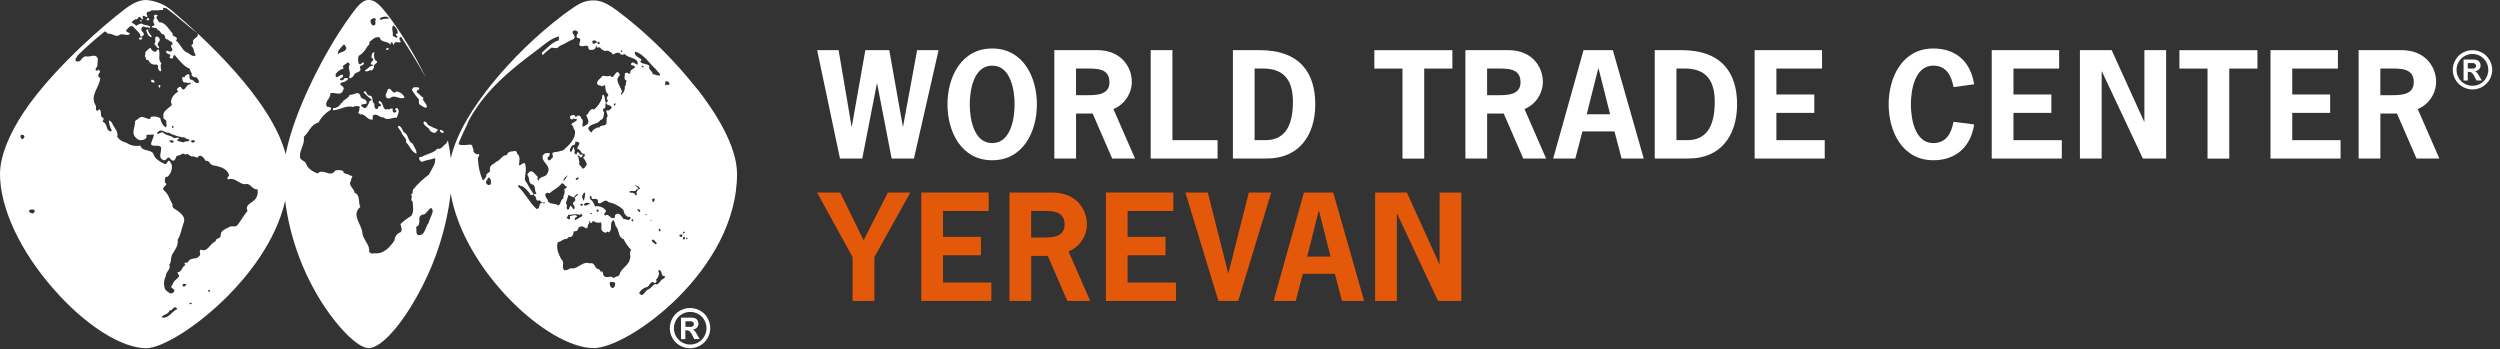 <svg width="272" height="38" viewBox="0 0 272 38" fill="none" xmlns="http://www.w3.org/2000/svg">
<rect x="0" y="0" width="272" height="38" fill="#333333" stroke="none"/>
<g clip-path="url(#clip0_914_1185)">
<path d="M40.11 -0.005C40.82 -0.005 41.36 0.535 42.29 1.755C43.46 3.302 45.011 5.702 46.342 8.475C45.532 6.974 44.606 5.519 43.664 4.05L43.597 4.023C43.475 4.01 43.446 4.165 43.459 4.271C43.974 5.04 42.834 4.17 42.874 4.91C42.764 4.835 42.745 4.72 42.685 4.625C42.495 4.53 42.534 4.78 42.454 4.855C42.154 4.405 41.449 4.685 41.319 4.08C40.805 3.91 40.5 4.345 40.175 4.59C40.29 4.855 40.004 4.95 39.909 5.14C39.709 5.535 39.4 5.865 39.015 6.085C38.95 6.35 38.95 6.631 39.015 6.896C39.219 7.2 39.34 6.745 39.565 6.8C39.714 7.14 39.2 7.025 39.145 7.31C39.469 7.939 38.635 7.76 38.52 8.16C38.425 8.34 38.264 8.475 38.069 8.535C38.019 8.485 37.99 8.415 37.975 8.345C38.279 7.97 37.744 7.365 38.069 7C38.009 6.89 37.909 6.81 37.789 6.775C37.714 7.055 37.09 7.04 37.39 7.455C37.035 7.54 36.719 7.755 36.52 8.06C36.44 8.819 37.014 8.026 37.294 8.135C37.444 8.474 36.99 8.46 36.97 8.685C37.12 8.784 37.325 8.745 37.425 8.595C37.44 8.57 37.455 8.54 37.465 8.51C37.615 8.51 37.804 8.421 37.879 8.59C37.719 8.815 37.469 8.95 37.199 8.965C36.614 9.285 37.674 9.306 37.329 9.815C37.099 10.55 36.325 9.926 35.925 10.175C36.02 10.745 35.185 11.07 35.605 11.63C35.754 11.63 35.925 11.595 36.015 11.765C36.105 11.935 35.904 11.915 35.919 11.99C35.379 12.31 34.939 12.775 34.649 13.335C33.85 13.505 33.624 14.375 33.055 14.885C33.19 15.695 32.605 16.265 32.64 16.965C32.58 17.415 33.054 17.44 33.284 17.745C33.394 18.29 34.045 18.69 34.56 18.88C35.184 18.235 35.905 19.41 36.475 18.555C36.754 18.475 37.054 18.49 37.324 18.595C37.364 19.01 37.914 18.875 38.105 19.105C38.599 19.106 38.104 19.43 38.199 19.655C37.785 20.145 38.579 20.52 38.56 20.96C39.264 21.265 38.924 21.96 39.204 22.51C38.159 23.405 39.4 24.42 39.435 25.405C39.53 26.12 40.289 26.675 40.154 27.375C40.249 27.485 40.459 27.7 40.649 27.545C41.669 27.715 42.415 26.94 42.925 26.14C42.94 25.745 43.195 25.401 43.569 25.27C43.849 25.026 43.604 24.645 43.569 24.375C43.929 24.04 44.324 23.74 44.749 23.48C45.069 23.031 44.914 22.42 44.899 21.945C44.559 21.735 44.974 21.395 44.709 21.17C44.764 21.11 44.804 21.035 44.899 21.075C44.874 20.925 44.889 20.77 44.94 20.625C45.444 20.015 46.024 19.465 46.664 18.995C46.944 18.425 47.425 17.88 47.345 17.2C46.895 17.37 46.34 17.41 45.885 17.615C45.71 17.53 45.594 17.36 45.579 17.165C45.674 17.105 45.775 17.03 45.885 17.07C46.435 16.73 47.229 16.655 47.574 16.175C48.024 16.31 48.219 15.8 48.539 15.63C48.6 15.519 48.686 15.399 48.732 15.271C48.869 15.927 48.977 16.584 49.045 17.235C49.67 14.415 51.645 11.465 53.355 9.325C55.695 6.415 58.385 3.805 61.36 1.55C62.82 0.49 63.44 0.04 64.59 0.04C65.74 0.045 66.66 0.765 68.175 1.955L68.315 2.065C70.987 4.217 73.413 6.654 75.556 9.331L75.995 9.85C77.91 12.34 80.19 15.93 80.19 18.925C80.19 29.355 68.415 37.87 64.595 37.87C59.55 37.87 50.43 29.34 49.035 21.03C48.585 24.785 47.43 28.42 45.635 31.745C43.685 35.41 41.445 37.875 40.1 37.875C38.914 37.874 36.535 35.46 34.68 32.375C32.75 29.155 31.505 25.575 31.025 21.85C30 26.325 26.88 30.08 24.875 32.11C21.29 35.73 17.52 37.885 15.91 37.885C13.22 37.885 9.255 35.38 5.83 31.445C2.18 27.3 0 22.615 0 18.925C7.32279e-05 16.845 1.21 14.015 3.32 11.16C6.505 6.875 11.286 2.74 13.605 0.975C14.755 0.1 15.475 2.89669e-05 15.925 0C16.975 0.085 17.965 0.505 18.755 1.195C22.12 4.045 29.525 10.81 31.085 16.785C31.98 12.065 35.34 5.67 37.725 2.29C38.765 0.81 39.345 -0.005 40.11 -0.005ZM19.255 33.545C18.88 33.17 18.804 33.85 18.439 33.775C18.329 34.245 17.774 34.155 17.569 34.515C18.289 34.755 18.65 33.925 19.255 33.64V33.545ZM20.625 32.955V33.09H20.76C20.855 33.09 20.869 33.03 20.855 32.955H20.625ZM71.625 29.435C71.625 29.564 71.74 29.665 71.7 29.81C71.66 29.955 71.57 30.32 71.34 30.44C71.4 30.495 71.474 30.55 71.435 30.63C71.395 30.71 71.3 30.799 71.205 30.8C70.795 30.385 70.674 31.25 70.31 31.25C69.975 31.35 69.69 31.581 69.535 31.895C69.985 32.464 70.16 31.595 70.54 31.48C70.84 31.37 71.015 31.03 71.26 30.895C71.525 31.085 71.79 30.69 71.939 30.495C72.09 30.3 72.449 30.29 72.319 30.045C71.845 30.084 72.109 29.46 71.71 29.365L71.625 29.435ZM17.779 1.07C17.345 1.12 16.91 1.14 16.47 1.13C16.395 1.225 16.274 1.275 16.149 1.26C15.88 1.335 15.92 1.585 16.055 1.755C15.92 1.98 15.769 1.715 15.604 1.715C15.355 1.775 15.714 2 15.47 2.115L15.239 1.85C14.975 1.756 15.034 2.214 14.745 2.08C14.615 2.215 14.33 2.23 14.37 2.49C14.54 2.555 14.694 2.66 14.819 2.795C15.029 2.72 15.18 2.55 15.425 2.565C15.695 2.795 16.13 2.66 16.375 2.945L16.239 3.075C16.13 3.075 16.184 2.965 16.109 2.945C15.83 3.115 15.635 2.681 15.425 3.021C15.215 3.36 15.66 3.47 15.66 3.755C15.605 3.89 15.475 3.975 15.335 3.985C15.225 3.925 15.239 3.815 15.239 3.7C14.994 3.415 14.735 3.145 14.465 2.89C14.18 2.685 13.99 3.06 13.785 3.215C13.59 3.48 14.009 3.52 14.145 3.63C14.009 4.005 13.44 3.63 13.06 3.76C12.65 4.135 12.25 3.63 11.79 3.665C11.62 3.665 11.565 3.366 11.375 3.436C10.36 4.25 9.38 5.115 8.45 6.03C8.355 6.22 8.09 6.48 8.279 6.66C8.429 6.71 8.59 6.695 8.729 6.62C8.899 6.39 9.055 6.145 9.359 6.125C9.754 6.275 10.419 5.75 10.645 6.39L10.59 7.205C10.515 7.34 10.21 7.6 10.55 7.715L10.72 7.565C10.795 7.66 10.915 7.715 10.87 7.845C10.72 8.055 10.53 8.355 10.91 8.475C10.835 9.515 9.73 10.365 10.41 11.485C10.524 11.655 10.315 11.955 10.585 12.07L10.81 11.88C11.169 12.18 10.755 12.655 11.26 12.845C11.32 13.015 11.185 13.11 11.16 13.245C11.749 13.435 11.445 14.095 12 14.305C12.075 14.305 12.11 14.245 12.17 14.21C11.98 13.875 11.87 13.495 11.845 13.11C11.995 13.11 12.075 13.26 12.17 13.34C12.36 13.845 12.929 14.325 12.755 14.89C12.985 15.215 13.33 15.44 13.725 15.515C14.17 15.83 14.725 15.945 15.265 15.84C15.495 16.52 16.309 16.205 16.685 16.71C16.8 17.28 17.445 17.605 17.92 17.85C18.149 17.884 18.19 17.605 18.319 17.49C18.589 17.49 18.515 17.77 18.68 17.885C18.775 18.38 18.604 18.89 18.23 19.23C17.83 19.196 17.985 19.61 17.925 19.815C18.459 20.23 17.475 20.265 17.83 20.71C18.345 21.11 18.459 21.73 18.779 22.26C18.664 22.64 19.12 22.77 19.33 22.94C19.78 23.3 20.225 23.64 19.97 24.285C19.745 24.87 19.69 25.515 19.33 26.08C19.425 26.705 19.044 27.18 18.779 27.61C18.515 28.04 18.704 28.45 18.415 28.805C18.66 29.255 17.965 29.64 18.055 30.015C17.8 30.485 17.775 31.045 17.995 31.53C18.3 31.775 18.66 32.21 18.965 31.665C19.005 31.42 18.735 31.435 18.64 31.245C18.605 31.135 18.714 31.055 18.774 30.98C18.849 30.585 19.225 30.395 19.455 30.11C19.585 29.94 19.285 29.83 19.325 29.615C19.814 29.615 19.775 28.975 20.194 28.84L20.1 28.745C20.005 28.445 20.365 28.65 20.465 28.52C20.67 27.951 21.335 28.29 21.64 27.89C21.979 27.7 21.565 27.38 21.83 27.15C22.61 27.515 22.815 26.475 23.465 26.255C23.465 25.855 23.955 26.025 24.01 25.67C23.935 25.045 24.635 24.895 25.015 24.665C25.26 24.555 25.645 24.74 25.83 24.495C26.245 23.985 26.51 23.435 26.935 22.945C26.57 22.245 27.54 22.05 27.83 21.6C28.025 21.305 28.095 20.94 28.015 20.59C27.525 20.685 27.315 20.06 26.875 20.005L26.724 20.036C26.038 20.102 25.635 19.253 24.814 19.52C24.57 19.351 24.965 19.215 24.91 19.005C24.63 18.21 23.754 18.11 23.114 17.965C22.815 17.889 22.739 17.38 22.399 17.515C22.17 17.245 22.074 16.875 21.62 16.965C21.525 17.38 21.169 16.93 20.904 17.025C20.635 17.025 20.425 16.576 20.165 16.835C19.935 16.53 19.63 16.93 19.35 16.93C19.07 16.93 19.199 17.345 18.899 17.48C18.755 17.485 18.615 17.41 18.54 17.285C18.175 16.795 18.16 17.665 17.725 17.38C17.175 17.155 17.589 16.51 17.529 16.035C17.284 15.66 16.715 16.035 16.43 15.71C16.465 15.335 16.71 15.005 16.755 14.635L15.94 14.67V14.95C15.864 15.09 15.73 15.185 15.575 15.215C15.315 15.315 15.015 15.24 14.835 15.025C14.205 14.55 14.725 13.78 14.705 13.17C14.8 13.02 14.97 13.02 15.065 12.905C15.464 12.456 15.9 13 16.355 12.94L16.39 12.715C16.744 12.625 17.115 12.675 17.435 12.85C17.494 13.239 17.69 13.595 17.984 13.85C18.174 13.81 18.135 13.525 18.08 13.36C18.23 12.94 17.63 13.035 17.795 12.675C17.63 12.13 18.344 11.78 18.689 11.445C18.689 11.255 18.56 11.145 18.62 10.935C18.715 10.521 18.995 10.175 19.38 9.99L19.245 9.725C19.32 9.56 19.48 9.45 19.66 9.445C20.11 10.294 20.21 9.045 20.745 9.175C20.78 9.1 20.705 9.045 20.67 8.985C20.42 9.12 20.33 8.926 20.12 8.985C19.855 8.95 19.815 8.66 19.835 8.44C19.91 8.291 20.005 8.44 20.12 8.4V8.271C20.27 8.176 20.445 7.986 20.614 8.135C20.584 8.315 20.615 8.505 20.71 8.665C21.185 8.63 21.125 9.2 21.66 8.99C21.65 8.76 21.539 8.545 21.355 8.405C21.155 8.44 20.955 8.35 20.845 8.18C20.939 7.875 20.615 7.765 20.675 7.5C19.99 7.215 19.499 6.57 19.024 6.005C18.795 5.945 18.91 6.27 18.755 6.365C18.63 6.38 18.51 6.335 18.43 6.235C18.794 5.836 18.165 5.95 18.069 5.686C18.104 5.271 18.47 5.76 18.62 5.59C19.069 5.325 18.255 5.045 18.79 4.815C18.79 4.475 18.409 4.51 18.239 4.285C17.825 4.325 18.069 3.791 17.745 3.735C17.42 3.68 17.48 3.286 17.16 3.285C17.1 2.835 16.515 3.19 16.515 2.835C17.139 2.835 16.475 2.385 16.745 2.095C16.934 1.945 16.575 1.695 16.875 1.6C16.99 1.6 17.105 1.6 17.16 1.695C16.795 1.925 17.255 2.195 17.29 2.415C18.05 2.415 18.375 3.251 18.79 3.646C18.655 4.095 19.529 3.89 19.149 4.42C19.599 4.745 19.83 5.465 20.29 5.69C20.63 5.791 20.875 6.22 21.26 6.055V5.92C21.03 5.65 21.149 5.255 20.845 5.025C20.785 4.875 20.955 4.82 21.035 4.705C20.79 4.13 21.739 4.13 21.484 3.625C20.345 2.755 19.244 1.75 18.105 0.9L17.71 0.84L17.779 1.07ZM22.859 31.6C22.857 31.564 22.62 31.501 22.635 31.635C22.69 31.695 22.73 31.77 22.805 31.73C22.88 31.691 22.859 31.635 22.859 31.6ZM66.39 30.665C66.275 30.915 66.375 31.215 66.62 31.345C66.925 31.309 66.98 30.895 66.89 30.72L66.39 30.66V30.665ZM20.27 30.975C20.209 30.84 20.059 30.915 19.944 30.9C19.87 30.93 19.84 31.015 19.87 31.09C19.885 31.125 19.91 31.15 19.944 31.165C20.114 31.24 20.174 31.05 20.27 30.975ZM66.755 23.945C66.22 24.23 66.734 24.93 66.239 25.29C66.169 25.195 65.959 25.14 65.939 25.33C65.88 25.33 65.83 25.33 65.79 25.29C65.205 25.105 65.544 24.555 65.39 24.195C65.11 24.275 64.81 24.229 64.575 24.06C64.445 24.025 64.445 24.195 64.385 24.25C64.235 24.31 64.194 24.155 64.154 24.06C64.115 24.06 64.075 24.085 64.055 24.12C64.23 24.29 63.945 24.385 63.965 24.57C63.865 25.195 63.515 24.496 63.205 24.645C63.095 24.706 62.88 24.705 62.925 24.875C62.865 24.985 62.755 25.215 62.56 25.155C62.365 25.096 62.41 25.419 62.335 25.555C62.16 25.95 61.86 25.625 61.685 26.005C61.29 25.93 61.06 26.33 60.705 26.33C60.46 26.995 60.775 27.635 61.065 28.205C61.514 28.565 61.03 29 61.39 29.415C61.635 29.405 61.869 29.325 62.069 29.185C62.909 29.355 63.325 28.355 64.16 28.655C64.765 28.486 64.67 29.285 65.165 29.285C65.225 29.355 65.374 29.471 65.26 29.565C65.735 29.356 65.505 29.924 65.755 30.06C66.12 30.339 66.46 29.865 66.765 30.285C66.915 30.04 67.215 30.135 67.39 29.925C67.525 29.205 68.399 28.905 68.529 28.205C68.704 27.865 68.38 27.485 68.68 27.2C68.34 26.85 68.055 26.45 67.845 26.01L67.724 25.973C67.216 25.659 67.392 24.984 66.98 24.59C66.945 24.365 66.87 24.145 66.755 23.945ZM71.435 26.415C71.265 26.305 71.189 26 70.939 26.09C70.879 26.36 71.17 26.375 71.3 26.585L71.368 26.558C71.43 26.537 71.465 26.513 71.435 26.415ZM74.368 25.797C74.31 25.84 74.281 25.914 74.3 25.985C74.36 26.025 74.434 26.119 74.489 26.025C74.544 25.93 74.549 25.795 74.435 25.76L74.368 25.797ZM74.72 25.805C74.685 25.9 74.57 25.975 74.72 26.035C74.87 25.975 74.76 25.9 74.72 25.805ZM74.205 25.52C74.095 25.52 73.844 25.48 73.939 25.69C73.99 25.765 74.08 25.8 74.17 25.785C74.17 25.69 74.334 25.596 74.205 25.52ZM47.084 23.005C46.949 22.041 46.455 23.309 46.1 23.33L45.95 23.369C45.275 23.538 45.982 24.404 45.27 24.69C45.364 25.055 45.195 25.395 45.494 25.585C46.274 25.66 46.255 24.69 46.635 24.24C46.735 23.79 46.999 23.44 47.084 23.005ZM74.394 25.18C74.325 25.22 74.265 25.35 74.359 25.41C74.414 25.41 74.434 25.349 74.489 25.31C74.544 25.27 74.435 25.22 74.394 25.18ZM71.705 24.89L71.673 24.931C71.625 25.015 71.742 25.101 71.76 25.18C71.82 25.18 71.855 25.125 71.894 25.085C71.835 25.025 71.854 24.84 71.705 24.89ZM68.75 23.855L68.718 23.887C68.674 23.967 68.757 24.085 68.845 24.085C68.945 24.085 68.879 23.975 68.899 23.915C68.865 23.87 68.805 23.846 68.75 23.855ZM70.795 24.045H70.885C70.885 23.97 70.83 23.945 70.795 23.91V24.045ZM63.14 23.405C62.69 23.195 62.21 23.405 61.795 23.37V23.5C61.76 23.54 61.735 23.614 61.665 23.595V23.695C61.76 23.75 61.795 23.9 61.93 23.86C62.134 23.79 61.93 23.595 62.024 23.5C62.269 23.5 62.535 23.295 62.765 23.5C62.82 23.65 62.614 23.595 62.569 23.725L62.529 23.782C62.516 23.844 62.537 23.913 62.59 23.95L63.364 23.5C63.384 23.31 63.174 23.31 63.194 23.175L63.14 23.405ZM64.35 21.355C63.95 21.261 64.289 21.584 64.2 21.68C64.5 21.815 64.61 22.17 64.745 22.455C65.17 22.38 65.6 22.531 65.885 22.855C65.994 22.965 65.885 23.095 65.79 23.175L65.765 23.203C65.726 23.284 65.751 23.384 65.825 23.44C65.83 23.441 65.84 23.45 65.845 23.455C66.22 23.175 66.355 23.779 66.694 23.725C66.924 23.794 66.905 23.535 66.925 23.4C67.015 23.28 67.165 23.23 67.305 23.265C67.57 23.345 67.665 23.631 67.835 23.815C68.115 23.816 68.499 24.134 68.609 23.685C68.554 23.535 68.405 23.605 68.29 23.59C68.025 23.435 67.855 23.155 67.84 22.85C67.39 22.415 66.825 22.115 66.21 22C65.76 21.45 65.36 22.449 65.035 22C65.165 21.525 64.655 21.655 64.39 21.64L64.35 21.355ZM70.34 23.28C70.3 23.28 70.225 23.28 70.205 23.32L70.272 23.373C70.291 23.394 70.31 23.408 70.34 23.4V23.28ZM64.245 23.17V23.3H64.38V23.17H64.245ZM3.729 22.835C3.54 22.755 3.22 22.755 3.145 22.965L3.18 23.033C3.265 23.175 3.455 23.195 3.6 23.23C3.71 23.136 3.844 22.985 3.729 22.835ZM69.654 22.905C69.599 22.795 69.475 22.741 69.355 22.775C69.315 22.905 69.485 22.98 69.58 23.075C69.582 23.072 69.62 23.016 69.654 23.04V22.905ZM64.88 22.905H64.875C64.93 22.946 64.93 23.095 65.064 23.04C65.199 22.985 65.139 22.811 65.029 22.775L64.88 22.905ZM62.925 21.09C62.705 21.115 62.525 21.27 62.475 21.485C62.24 21.45 62.07 21.26 61.845 21.225C61.75 21.525 61.655 21.83 61.56 22.12L61.6 22.168C61.809 22.362 61.494 22.636 61.779 22.81C61.984 22.809 61.915 22.511 62.06 22.395C62.255 22.456 62.255 22.665 62.425 22.775L62.52 22.68C62.539 22.525 62.485 22.37 62.37 22.265C62.2 22 62.635 21.94 62.6 21.715C62.355 21.47 62.88 21.3 62.925 21.09ZM62.465 3.32C62.06 3.47 62.465 3.77 62.52 3.945C62.544 4.075 62.479 4.206 62.369 4.271C61.859 4.466 61.399 4.8 60.874 5.01C60.644 5.35 60.34 5.215 60.02 5.18C59.67 5.415 59.345 5.69 59.05 5.995C59.015 5.915 58.939 5.84 58.959 5.725C59.524 5.25 60.094 4.535 60.834 4.38C60.685 4.245 60.929 4.115 60.779 3.965C59.925 4.195 59.289 4.79 58.605 5.31C55.989 7.275 52.929 9.565 51.024 13.08C50.7 13.895 50.155 14.835 49.885 15.685C50.25 15.889 50.855 15.73 51.23 15.73L51.38 15.825C51.38 16.11 51.584 16.225 51.51 16.51C51.625 16.6 51.835 16.91 52.06 16.735C52.304 16.91 51.944 17.075 51.999 17.28C52.024 18.075 52.2 18.86 52.51 19.595C52.739 19.594 52.74 19.326 52.914 19.23C52.799 18.835 53.274 18.855 53.324 18.555C53.155 17.985 53.745 17.85 54.005 17.585C54.454 17.475 54.615 16.85 55.149 16.87C55.244 16.395 55.755 16.51 56.095 16.42C56.17 16.49 56.289 16.57 56.23 16.68C56.679 17.025 56.494 17.555 56.459 17.97C56.724 18.025 56.859 17.645 57.105 17.775C57.349 18.405 57.105 18.93 57.105 19.595C57.465 20.09 57.69 20.655 58.055 21.09C57.995 21.2 57.864 21.255 57.744 21.22C57.519 20.85 57.224 20.53 56.874 20.275C56.679 20.349 56.365 19.896 56.38 20.31C57.16 21.03 57.569 21.995 58.369 22.735C58.769 22.735 58.599 22.285 58.819 22.13C58.959 21.98 59.05 22.13 59.185 22.13C59.319 22.13 59.219 22.015 59.239 21.96L59.163 22.035C58.999 22.087 58.843 21.94 58.725 21.805C58.65 21.825 58.554 21.77 58.499 21.865C58.419 21.755 58.23 21.64 58.364 21.485H58.27C58.33 21.295 57.965 21.315 58.1 21.13C58.194 21.13 58.309 21.13 58.364 21.03C58.099 20.73 58.329 20.37 58.005 20.085C57.435 20.025 57.659 19.385 57.414 19.085C57.304 18.855 57.59 18.78 57.685 18.635C58.084 18.6 58.194 18.994 58.459 19.185C58.609 19.335 58.33 19.56 58.595 19.635C58.765 19.1 59.334 19.365 59.565 18.86C60.059 17.99 58.845 17.67 59.05 16.91C59.15 16.835 59.219 16.7 59.334 16.68C59.449 16.66 59.714 16.585 59.829 16.715C59.829 16.925 59.694 17.04 59.565 17.165C59.565 17.275 59.609 17.38 59.694 17.445C59.904 17.48 60 17.215 60.145 17.12C60.239 16.915 59.915 16.705 60.239 16.575C60.594 16.535 60.944 16.46 61.284 16.345C61.914 15.8 62.67 15.095 62.555 14.205C62.35 14.015 62.424 13.695 62.14 13.525C62.335 13.296 62.634 13.28 62.784 13.03L62.69 12.935C62.539 12.995 62.384 12.785 62.289 12.995C62.204 13.005 62.114 12.97 62.06 12.9C61.98 12.805 61.995 12.665 62.095 12.585C62.15 12.54 62.219 12.525 62.289 12.54C62.464 12.405 62.574 12.615 62.649 12.765L62.784 12.615C62.924 12.53 63.104 12.575 63.19 12.715C63.224 12.77 63.239 12.835 63.23 12.9C63.624 13.07 63.23 13.565 63.419 13.795C63.609 13.71 63.789 13.605 63.954 13.47C64.119 13.11 63.879 12.825 63.784 12.525C64.119 12.355 64.16 11.69 64.635 11.915C65.01 11.605 65.295 11.2 65.47 10.745C65.584 10.61 65.415 10.365 65.64 10.295C65.87 10.52 65.755 10.9 65.925 11.165C65.79 11.37 66.019 11.77 65.64 11.845C65.53 11.975 65.659 12.125 65.734 12.245C65.664 12.545 65.734 12.98 65.319 13.055C65.054 13.55 64.335 13.395 64.01 13.89C63.975 14.114 64.204 14.285 64.334 14.42C64.419 14.355 64.48 14.26 64.51 14.155C64.735 14.06 64.96 13.775 65.189 13.89C65.299 13.645 65.604 13.68 65.834 13.605C66.064 13.53 65.984 13.115 66.004 12.83C66.284 12.55 65.855 12.206 66.004 11.98C66.229 12.13 66.4 11.905 66.55 11.755C66.55 11.375 66.1 11.56 65.965 11.245C65.93 11.11 66.134 11.055 66.154 10.935C65.835 10.675 66.154 10.525 66.194 10.26C65.835 10.03 65.889 9.58 65.834 9.29C65.664 9.235 65.604 9.404 65.47 9.39C65.32 9.24 65.019 9.35 64.959 9.065C64.959 8.725 65.374 8.535 65.544 8.255C65.884 8.235 66.094 8.385 66.379 8.215C66.744 8.745 66.854 7.835 67.234 7.835C67.309 7.915 67.465 8.045 67.425 8.215C66.795 8.725 67.574 9.425 67.689 10.01C67.654 10.03 67.629 10.125 67.56 10.085V10.315C67.859 10.12 68.02 9.77 67.975 9.42C68.164 9.27 68.034 8.97 68.199 8.795C67.75 8.605 68.049 8.25 67.975 7.98C68.105 7.945 68.279 7.811 68.374 8.021C68.459 8.04 68.55 8 68.6 7.925L68.564 7.885C68.565 7.605 68.89 7.49 69.06 7.375C69.154 6.98 68.584 7.265 68.659 6.925C68.889 6.565 69.109 7.055 69.379 7.021C69.474 6.206 68.375 6.395 67.975 5.88C67.78 5.98 67.525 6.02 67.425 5.785C67.145 5.655 66.914 5.825 66.685 5.935C66.61 5.875 66.609 5.8 66.55 5.745C66.345 5.615 66.099 5.42 65.834 5.555C65.639 5.46 65.434 5.42 65.319 5.195C65.209 5.1 65.019 5.195 64.919 5.155C64.82 5.115 65.034 4.985 64.829 4.965V5.1C64.729 5.46 64.464 5.44 64.144 5.42C64.04 5.35 63.99 5.225 64.01 5.1C63.82 4.815 63.499 5.1 63.27 5.025C62.59 4.93 63.614 4.19 62.819 4.13C62.59 3.905 62.874 3.68 62.914 3.455C62.744 3.435 62.669 3.246 62.465 3.32ZM63.2 22.175L63.171 22.194C63.12 22.258 63.174 22.365 63.239 22.395C63.309 22.395 63.375 22.365 63.43 22.325C63.43 22.21 63.3 22.15 63.2 22.175ZM64.123 22.115C63.946 22.006 63.708 22.038 63.56 22.195C63.54 22.215 63.525 22.24 63.51 22.265L63.569 22.325C63.719 22.475 63.985 22.225 64.2 22.175L64.123 22.115ZM61.1 19.955C60.765 20.45 60.205 20.615 59.795 21.03C59.66 20.975 59.415 20.915 59.345 21.13C59.275 21.345 59.44 21.54 59.575 21.715C59.65 22.325 60.41 22.04 60.75 22.36C61.075 22.15 60.94 21.775 61.3 21.585L61.289 21.461C61.318 21.178 61.533 20.937 61.385 20.635C61.445 20.465 61.724 20.505 61.654 20.275C61.385 20.275 61.404 19.88 61.1 19.955ZM71.22 21.655C71.145 21.48 71.014 21.655 70.939 21.71C70.994 21.785 70.919 22.034 71.129 21.935L71.16 21.91C71.231 21.848 71.22 21.756 71.22 21.655ZM63.595 20.956C63.464 20.971 63.454 21.141 63.38 21.225C63.23 21.465 63.45 21.695 63.51 21.86C63.615 21.57 63.665 21.27 63.66 20.965L63.595 20.956ZM69.024 20.145C69.174 20.275 69.419 20.335 69.435 20.56C69.4 20.63 69.304 20.595 69.244 20.595C69.149 20.96 68.714 20.67 68.484 20.825C68.484 21.07 68.785 20.9 68.935 21.015C69.104 21.015 69.049 21.28 69.239 21.245C69.354 21.145 69.239 21.035 69.239 20.92C69.334 20.785 69.409 20.56 69.619 20.56L69.596 20.463C69.494 20.256 69.234 20.189 69.024 20.145ZM53.13 19.315C53.07 19.545 52.805 19.68 52.899 19.96C53.014 20.055 53.095 20.185 53.265 20.13C53.529 20.03 53.36 19.765 53.415 19.595L53.38 19.555C53.317 19.452 53.296 19.298 53.13 19.315ZM61.785 19.05C61.615 19.2 61.31 19.37 61.29 19.635H61.385C61.535 19.45 61.665 19.255 61.785 19.05ZM62.98 19.315C62.83 19.28 62.749 19.37 62.654 19.41C62.56 19.45 62.7 19.545 62.755 19.6L62.829 19.543C62.902 19.484 62.953 19.405 62.98 19.315ZM62.585 15.425V15.655C62.54 15.69 62.505 15.73 62.475 15.775C62.325 15.7 62.269 15.885 62.149 15.965L62.079 16.109C62.009 16.266 61.941 16.449 62.14 16.55C62.265 16.355 62.36 16.14 62.42 15.915C62.395 16.155 62.634 16.405 62.48 16.645C62.554 16.715 62.63 16.835 62.75 16.795V16.645C62.81 16.645 62.82 16.53 62.88 16.57C63.03 16.57 63.069 16.76 63.109 16.875C63.204 16.855 63.32 16.7 63.39 16.875C63.429 16.985 63.295 17.025 63.26 17.1C63.05 17.195 63.109 16.985 62.975 16.93C62.915 16.93 62.825 16.895 62.81 16.965C63.069 17.16 62.879 17.38 63.069 17.61C62.81 17.89 63.3 18.06 63.335 18.325C63.64 18.4 63.68 18.06 63.85 17.93C63.79 17.635 63.644 17.365 63.435 17.155L63.625 16.96C63.625 16.89 63.659 16.795 63.565 16.735C63.165 16.81 63.239 16.241 62.81 16.19C62.81 15.98 62.975 15.825 63.035 15.655C63.035 15.41 62.765 15.41 62.585 15.425ZM43.494 13.71C43.724 13.9 43.779 14.16 43.944 14.39C44.514 14.655 44.305 15.36 44.895 15.625C45.025 15.985 45.344 16.265 45.31 16.72L45.214 16.677C44.714 16.436 44.587 15.847 44.18 15.49C44.31 15.04 43.729 14.775 43.664 14.35L43.265 13.805C43.32 13.735 43.404 13.7 43.494 13.71ZM18.899 15.435C18.899 15.206 18.561 15.28 18.45 15.28L18.434 15.315C18.436 15.4 18.544 15.439 18.575 15.505C18.685 15.505 18.84 15.564 18.899 15.435ZM21.215 15.335C21.11 15.22 20.93 15.21 20.814 15.315C20.795 15.33 20.779 15.35 20.765 15.375L20.787 15.414C20.857 15.498 20.971 15.536 21.08 15.505C21.14 15.45 21.215 15.41 21.215 15.335ZM18.345 14.43C17.97 14.505 17.775 14.085 17.34 14.235C17.225 14.335 17.035 14.405 17.109 14.56C17.379 14.6 17.525 14.295 17.755 14.43C18.06 14.749 18.515 14.71 18.855 14.975C19.064 15.144 19.304 14.825 19.484 15.05L19.255 15.275C19.465 15.43 19.73 15.39 19.939 15.505L20.014 15.452C20.184 15.352 20.419 15.4 20.59 15.335C20.625 15.01 20.225 15.2 20.14 14.975C19.51 14.91 18.905 14.725 18.345 14.43ZM2.64 14.785C2.545 14.69 2.409 14.595 2.274 14.69L2.248 14.755C2.2 14.897 2.259 15.056 2.395 15.135C2.396 15.135 2.405 15.141 2.41 15.146C2.525 15.085 2.715 14.975 2.64 14.785ZM46.119 13.235C46.404 13.161 46.464 13.495 46.619 13.63C46.944 13.8 47.279 13.95 47.624 14.08C47.624 14.25 47.434 14.325 47.359 14.46L47.241 14.453C46.983 14.427 46.761 14.254 46.669 14.005C46.464 13.8 45.93 13.515 46.119 13.235ZM47.84 14.23C47.955 14.001 48.219 14.23 48.289 14.36C48.289 14.4 48.254 14.475 48.194 14.46L48.147 14.458C48.014 14.442 47.897 14.357 47.84 14.23ZM18.765 13.69C18.705 13.706 18.67 13.92 18.805 13.92C18.84 13.88 18.914 13.86 18.899 13.785C18.864 13.75 18.825 13.676 18.765 13.69ZM39.69 9.91C39.949 10 39.895 10.475 40.274 10.4C40.689 10.536 40.385 11.105 40.725 11.271C40.759 11.441 40.67 11.785 40.954 11.855C41.234 11.925 41.029 11.46 41.369 11.575C41.404 11.52 41.48 11.48 41.465 11.405C41.45 11.33 41.015 11.16 41.274 10.99C41.769 11.085 41.58 12.13 42.169 11.86C42.209 11.935 42.319 11.9 42.399 11.9C42.454 11.75 42.605 11.84 42.725 11.805C42.725 11.955 42.664 12.255 42.954 12.255C43.009 12.195 43.084 12.195 43.124 12.125C43.194 11.93 42.84 11.99 43.05 11.8C43.16 11.691 43.33 11.8 43.35 11.95C43.444 12.29 43.24 12.52 43.18 12.805L43.094 12.802C42.616 12.788 42.142 13.159 41.73 12.771C41.28 12.845 41.015 12.241 40.555 12.575V12.995C39.97 13.145 39.794 12.351 39.19 12.445C39.13 12.35 38.924 12.35 38.999 12.18C39.189 11.99 38.999 11.805 39.19 11.635C38.95 11.5 38.654 11.5 38.414 11.635C37.654 11.425 36.994 11.975 36.23 11.995V11.765C36.554 11.775 36.859 11.62 37.044 11.355C37.079 11.241 37.105 11.22 37.215 11.185C37.405 10.765 37.935 10.734 38.05 10.31C38.565 10.384 39.035 9.705 39.265 10.59C39.495 10.84 40.004 10.786 39.874 11.271C39.724 11.33 39.425 11.311 39.265 11.44C39.355 11.61 39.52 11.73 39.715 11.765C39.939 11.729 40.014 11.37 40.164 11.18C40.09 10.95 40.374 10.985 40.449 10.855C40.124 10.616 39.825 10.34 39.555 10.04L39.69 9.91ZM45.024 9.49C45.214 9.53 45.474 9.42 45.614 9.59C45.649 9.815 45.27 9.78 45.345 10.04C45.65 10.21 45.76 10.49 46.065 10.625V10.73C46.025 10.73 46.004 10.73 45.989 10.765C46.084 11.07 46.389 11.24 46.44 11.58V11.675C46.16 11.81 45.944 11.505 45.704 11.41L45.671 11.378C45.496 11.232 45.611 10.947 45.574 10.82C45.304 10.52 45.064 10.2 44.855 9.855C44.76 9.686 44.964 9.575 45.024 9.49ZM66.92 11.23C66.849 11.245 66.794 11.303 66.779 11.37V11.455C66.781 11.457 66.841 11.515 66.875 11.49L66.913 11.435C66.959 11.373 67.021 11.302 66.92 11.23ZM42.044 10.124C42.152 9.905 42.152 9.513 42.484 9.71C42.654 9.9 42.865 10.275 43.13 9.94C43.525 9.996 43.864 10.25 44.024 10.615C43.51 10.9 42.98 10.241 42.47 10.655C42.395 10.73 42.26 10.691 42.145 10.69C41.974 10.595 41.91 10.38 42.005 10.21V10.205L42.044 10.124ZM17.43 9.255C17.43 9.345 17.465 9.46 17.395 9.535L17.345 9.531C17.304 9.514 17.286 9.475 17.26 9.445V9.255H17.43ZM72.434 8.855C72.35 8.944 72.41 9.144 72.345 9.275C72.495 9.146 72.855 9.385 72.84 9.045C72.755 8.925 72.624 8.845 72.48 8.82L72.434 8.855ZM16.484 8.67C16.634 8.67 16.81 8.745 16.81 8.9V8.936H16.805C16.675 9.045 16.525 8.955 16.43 8.86L16.484 8.67ZM69.075 5.605C68.981 6.135 69.545 6.23 69.81 6.5L69.654 6.725C69.939 7.025 70.395 6.895 70.665 7.175C70.475 7.58 70.984 7.69 71.024 8.07C71.304 8.07 71.535 8.3 71.8 8.2C71.86 7.92 71.479 7.805 71.404 7.575C70.605 6.87 70.06 5.871 69.075 5.605ZM40.734 5.66C40.659 5.93 40.66 6.44 40.925 6.63H41.015C41.11 6.97 40.565 6.93 40.69 7.345C40.635 7.465 40.554 7.575 40.459 7.67C40.154 7.54 40.009 7.914 39.72 7.71C39.72 7.67 39.719 7.65 39.685 7.635C40.004 7.579 40.215 7.085 40.555 7.185L40.565 7.131C40.56 7.089 40.538 7.052 40.504 7.025H40.374C40.179 6.745 40.959 6.52 40.409 6.271C40.409 6.026 40.449 5.72 40.734 5.66ZM16.385 5.205C16.46 5.43 16.65 5.6 16.88 5.655C17.015 5.565 17.09 5.375 17.26 5.375C17.505 5.885 17.11 6.475 17.564 6.87C17.375 7.195 17.564 7.44 17.524 7.74C17.295 7.8 17.28 7.535 17.165 7.42C17.26 7.285 17.199 7.04 17.029 7.015C16.644 7.109 16.25 6.89 16.135 6.51C15.735 6.645 15.985 6.151 15.72 6.11C15.87 6 15.794 5.81 15.815 5.66L15.885 5.596C16.068 5.451 16.157 5.271 16.385 5.205ZM70.035 7.335C70.07 7.185 69.825 7.065 69.805 7.235C69.86 7.305 69.945 7.34 70.035 7.335ZM37.395 4.85C37.15 5.135 36.68 5.505 36.76 5.905C36.985 5.6 37.625 5.705 37.685 5.215L37.629 5.109C37.582 4.991 37.533 4.85 37.395 4.85ZM67.694 5.515C67.639 5.401 67.564 5.515 67.524 5.55C67.564 5.59 67.585 5.66 67.66 5.65C67.715 5.65 67.694 5.55 67.694 5.515ZM42.084 5.205C42.144 5.3 42.315 5.205 42.35 5.335C42.24 5.335 42.124 5.51 41.989 5.396L42.084 5.205ZM16.76 4.785C17.12 4.555 16.59 3.835 17.21 4.005L17.404 4.29C17.404 4.535 17.025 4.705 17.21 5.005C17.285 5.055 17.325 5.145 17.305 5.235C17.06 5.29 16.965 4.87 16.76 4.785ZM64.97 4.646C64.97 4.341 64.285 4.265 64.475 4.68C64.625 4.925 64.775 4.62 64.925 4.61L65.001 4.689C65.07 4.771 65.139 4.841 65.255 4.74C65.275 4.665 65.2 4.61 65.16 4.55C65.12 4.49 65.03 4.61 64.97 4.646ZM15.265 4.075C15.4 4.04 15.455 4.075 15.495 4.21C15.4 4.265 15.21 4.415 15.135 4.245C15.065 4.075 15.229 4.13 15.265 4.075ZM42.765 2.775C42.555 3.055 42.8 3.49 42.73 3.91L42.8 3.929C42.962 4.005 43.113 4.201 43.274 4C43.219 3.905 43.044 3.85 43.084 3.72C43.124 3.59 43.219 3.72 43.274 3.625C43.284 3.265 43.084 2.935 42.765 2.775ZM16.125 3.155C16.03 3.5 16.429 3.74 16.524 4.05C16.11 4.015 16.029 3.6 15.895 3.311L16.125 3.155ZM40.827 2.018C40.647 1.891 40.468 2.05 40.319 2.186C40.285 2.405 40.375 2.631 40.55 2.771C41.099 2.77 40.679 2.32 40.909 2.09L40.827 2.018ZM15.399 2.195V2.325C15.324 2.325 15.17 2.325 15.229 2.195H15.399ZM16.085 1.925C16.175 1.94 16.235 2.02 16.22 2.11C16.22 2.14 16.2 2.17 16.18 2.195H15.91L16.085 1.925ZM42.297 1.943C42.003 1.707 41.65 1.833 41.35 1.955C41.31 2.05 41.409 2.091 41.444 2.186C41.744 1.976 42.015 2.09 42.34 1.995L42.297 1.943Z" fill="white"/>
<path d="M99.435 17.25H97.01L95.435 9.095H95.405L93.815 17.25H91.39L88.905 5.455H91.24L92.65 13.76H92.68L94.15 5.455H96.755L98.225 13.76H98.255L99.785 5.455H102.12L99.435 17.25Z" fill="white"/>
<path d="M112.815 11.355C112.815 14.325 111.315 17.435 107.95 17.435C104.585 17.435 103.085 14.325 103.085 11.355C103.085 8.385 104.585 5.275 107.95 5.275C111.315 5.275 112.815 8.385 112.815 11.355ZM105.51 11.355C105.51 12.87 105.92 15.57 107.95 15.57C109.98 15.57 110.39 12.87 110.39 11.355C110.39 9.84 109.98 7.14 107.95 7.14C105.92 7.14 105.51 9.84 105.51 11.355Z" fill="white"/>
<path d="M119.365 5.455C122.08 5.455 123.14 7.395 123.14 8.895C123.14 10.185 122.335 11.38 121.14 11.865L123.49 17.245H121.005L118.88 12.35H117.075V17.245H114.71V5.455H119.365ZM118.105 10.355C119.135 10.355 120.71 10.415 120.71 8.945C120.71 7.325 119.12 7.46 117.95 7.46H117.07V10.355H118.1H118.105Z" fill="white"/>
<path d="M127.56 15.25H132.47V17.25H125.195V5.455H127.56V15.25Z" fill="white"/>
<path d="M137.02 5.455C141.505 5.455 143.1 8 143.1 11.35C143.1 14.7 141.355 17.245 137.84 17.245H134.14V5.455H137.02ZM137.655 15.25C139.535 15.25 140.67 14.065 140.67 11.08C140.67 8.61 139.61 7.455 137.395 7.455H136.5V15.245H137.65L137.655 15.25Z" fill="white"/>
<path d="M158.015 7.46H154.955V17.255H152.59V7.46H149.53V5.46H158.02V7.46H158.015Z" fill="white"/>
<path d="M164.09 5.455C166.805 5.455 167.865 7.395 167.865 8.895C167.865 10.185 167.06 11.38 165.865 11.865L168.215 17.245H165.73L163.605 12.35H161.8V17.245H159.435V5.455H164.09ZM162.83 10.355C163.86 10.355 165.435 10.415 165.435 8.945C165.435 7.325 163.845 7.46 162.675 7.46H161.795V10.355H162.825H162.83Z" fill="white"/>
<path d="M178.84 17.25H176.43L175.655 14.295H172.17L171.395 17.25H168.985L172.29 5.455H175.475L178.84 17.25ZM173.94 7.49H173.88L172.635 12.43H175.18L173.935 7.49H173.94Z" fill="white"/>
<path d="M182.915 5.455C187.4 5.455 188.995 8 188.995 11.35C188.995 14.7 187.25 17.245 183.735 17.245H180.035V5.455H182.915ZM183.55 15.25C185.43 15.25 186.565 14.065 186.565 11.08C186.565 8.61 185.505 7.455 183.29 7.455H182.395V15.245H183.545L183.55 15.25Z" fill="white"/>
<path d="M198.24 7.46H193.27V10.28H197.395V12.28H193.27V15.25H198.53V17.25H190.905V5.455H198.24V7.455V7.46Z" fill="white"/>
<path d="M214.79 13.54C214.425 15.965 212.805 17.435 210.35 17.435C206.985 17.435 205.485 14.325 205.485 11.355C205.485 8.385 206.985 5.275 210.35 5.275C212.775 5.275 214.395 6.67 214.79 9.17L212.545 9.475C212.315 8.245 211.77 7.14 210.345 7.14C208.315 7.14 207.905 9.84 207.905 11.355C207.905 12.87 208.315 15.57 210.345 15.57C211.755 15.57 212.315 14.465 212.545 13.25L214.79 13.54Z" fill="white"/>
<path d="M224.035 7.46H219.065V10.28H223.19V12.28H219.065V15.25H224.325V17.25H216.7V5.455H224.035V7.455V7.46Z" fill="white"/>
<path d="M229.75 5.455L233.28 13.23H233.31V5.455H235.675V17.25H233.145L228.69 7.775H228.66V17.25H226.295V5.455H229.75Z" fill="white"/>
<path d="M245.605 7.46H242.545V17.255H240.18V7.46H237.12V5.46H245.61V7.46H245.605Z" fill="white"/>
<path d="M254.365 7.46H249.395V10.28H253.52V12.28H249.395V15.25H254.655V17.25H247.03V5.455H254.365V7.455V7.46Z" fill="white"/>
<path d="M261.275 5.455C263.99 5.455 265.05 7.395 265.05 8.895C265.05 10.185 264.245 11.38 263.05 11.865L265.4 17.245H262.915L260.79 12.35H258.985V17.245H256.62V5.455H261.275ZM260.015 10.355C261.045 10.355 262.62 10.415 262.62 8.945C262.62 7.325 261.03 7.46 259.86 7.46H258.98V10.355H260.01H260.015Z" fill="white"/>
<path d="M95.13 27.985V32.745H92.765V27.985L88.9 20.95H91.415L93.96 26.135L96.6 20.95H99.04L95.13 27.985Z" fill="#E4580A"/>
<path d="M107.57 22.95H102.6V25.77H106.725V27.77H102.6V30.74H107.86V32.74H100.235V20.945H107.57V22.945V22.95Z" fill="#E4580A"/>
<path d="M114.485 20.95C117.2 20.95 118.26 22.89 118.26 24.39C118.26 25.68 117.455 26.875 116.26 27.36L118.61 32.74H116.125L114 27.845H112.195V32.74H109.83V20.945H114.485V20.95ZM113.225 25.845C114.255 25.845 115.83 25.905 115.83 24.435C115.83 22.815 114.24 22.95 113.07 22.95H112.19V25.845H113.22H113.225Z" fill="#E4580A"/>
<path d="M127.655 22.95H122.685V25.77H126.81V27.77H122.685V30.74H127.945V32.74H120.32V20.945H127.655V22.945V22.95Z" fill="#E4580A"/>
<path d="M134.715 32.745H132.565L128.97 20.95H131.41L133.625 29.71H133.655L135.87 20.95H138.31L134.715 32.745Z" fill="#E4580A"/>
<path d="M148.42 32.745H146.01L145.235 29.79H141.75L140.975 32.745H138.565L141.87 20.95H145.055L148.42 32.745ZM143.525 22.98H143.465L142.22 27.92H144.765L143.52 22.98H143.525Z" fill="#E4580A"/>
<path d="M153.07 20.95L156.6 28.725H156.63V20.95H158.995V32.745H156.465L152.01 23.27H151.98V32.745H149.615V20.95H153.07Z" fill="#E4580A"/>
<path d="M270.85 6.525C270.665 6.19 270.39 5.915 270.055 5.735C269.73 5.555 269.37 5.46 269 5.46C268.63 5.46 268.265 5.555 267.945 5.735C267.61 5.915 267.33 6.19 267.15 6.525C266.96 6.85 266.86 7.215 266.86 7.59C266.86 7.965 266.96 8.33 267.145 8.655C267.33 8.99 267.61 9.265 267.945 9.45C268.605 9.825 269.41 9.825 270.07 9.45C270.405 9.265 270.68 8.99 270.87 8.655C271.055 8.33 271.15 7.965 271.155 7.59C271.155 7.215 271.05 6.85 270.865 6.525H270.85ZM270.505 8.465C270.355 8.735 270.135 8.955 269.865 9.105C269.33 9.41 268.675 9.41 268.14 9.105C267.87 8.955 267.65 8.735 267.5 8.465C267.35 8.205 267.27 7.905 267.27 7.605C267.27 7.3 267.35 7 267.51 6.735C267.66 6.465 267.88 6.245 268.15 6.095C268.41 5.95 268.705 5.87 269 5.87C269.3 5.87 269.595 5.95 269.855 6.095C270.125 6.245 270.345 6.465 270.495 6.735C270.805 7.27 270.805 7.93 270.495 8.465H270.505Z" fill="white"/>
<path d="M269.75 8.29C269.655 8.125 269.6 8.035 269.58 8.015C269.535 7.95 269.485 7.89 269.43 7.84C269.38 7.805 269.33 7.775 269.27 7.755C269.44 7.735 269.6 7.66 269.725 7.54C269.83 7.425 269.89 7.27 269.885 7.115C269.885 7 269.855 6.89 269.8 6.79C269.75 6.7 269.68 6.62 269.585 6.57C269.475 6.515 269.355 6.485 269.23 6.48H268.035V8.76H268.495V7.815H268.615C268.73 7.815 268.84 7.845 268.935 7.915C269.07 8.05 269.18 8.21 269.255 8.385L269.445 8.755H270.02L269.75 8.295V8.29ZM269.135 7.455C268.985 7.465 268.835 7.465 268.685 7.455H268.495V6.865H268.685C268.825 6.855 268.965 6.855 269.105 6.865C269.185 6.87 269.26 6.905 269.315 6.965C269.365 7.02 269.395 7.085 269.395 7.16C269.395 7.23 269.37 7.295 269.33 7.35C269.28 7.405 269.21 7.44 269.14 7.455H269.135Z" fill="white"/>
<path d="M76.985 34.605C76.795 34.26 76.515 33.98 76.165 33.795C75.835 33.61 75.46 33.515 75.08 33.51C74.7 33.51 74.33 33.61 73.995 33.795C73.65 33.98 73.365 34.26 73.175 34.605C72.985 34.935 72.88 35.31 72.875 35.695C72.875 36.075 72.975 36.455 73.165 36.785C73.355 37.13 73.64 37.41 73.985 37.6C74.66 37.98 75.49 37.98 76.165 37.6C76.51 37.41 76.79 37.13 76.985 36.785C77.175 36.45 77.275 36.075 77.275 35.695C77.275 35.31 77.17 34.935 76.975 34.605H76.985ZM76.63 36.595C76.48 36.87 76.25 37.095 75.975 37.25C75.43 37.565 74.755 37.565 74.21 37.25C73.935 37.1 73.71 36.87 73.555 36.595C73.4 36.325 73.32 36.02 73.32 35.71C73.32 35.395 73.405 35.09 73.565 34.82C73.715 34.545 73.945 34.315 74.225 34.165C74.49 34.015 74.79 33.935 75.095 33.935C75.4 33.935 75.705 34.015 75.97 34.165C76.245 34.315 76.475 34.545 76.63 34.82C76.95 35.37 76.95 36.045 76.63 36.595Z" fill="white"/>
<path d="M75.855 36.415C75.76 36.25 75.7 36.155 75.68 36.13C75.635 36.065 75.585 36 75.525 35.95C75.475 35.91 75.42 35.885 75.36 35.865C75.535 35.845 75.7 35.77 75.825 35.645C75.935 35.525 75.99 35.37 75.99 35.21C75.99 35.095 75.96 34.98 75.905 34.88C75.855 34.785 75.78 34.71 75.685 34.655C75.57 34.6 75.45 34.57 75.32 34.56H74.095V36.895H74.565V35.93H74.69C74.805 35.93 74.92 35.965 75.015 36.03C75.155 36.165 75.265 36.33 75.34 36.51L75.535 36.89H76.125L75.85 36.42L75.855 36.415ZM75.23 35.56C75.075 35.57 74.92 35.57 74.77 35.56H74.575V34.955H74.77C74.915 34.945 75.06 34.945 75.205 34.955C75.285 34.96 75.36 35 75.42 35.055C75.47 35.11 75.5 35.18 75.5 35.255C75.5 35.325 75.475 35.395 75.43 35.45C75.38 35.505 75.31 35.545 75.235 35.56H75.23Z" fill="white"/>
</g>
<defs>
<clipPath id="clip0_914_1185">
<rect width="271.145" height="37.89" fill="white"/>
</clipPath>
</defs>
</svg>
